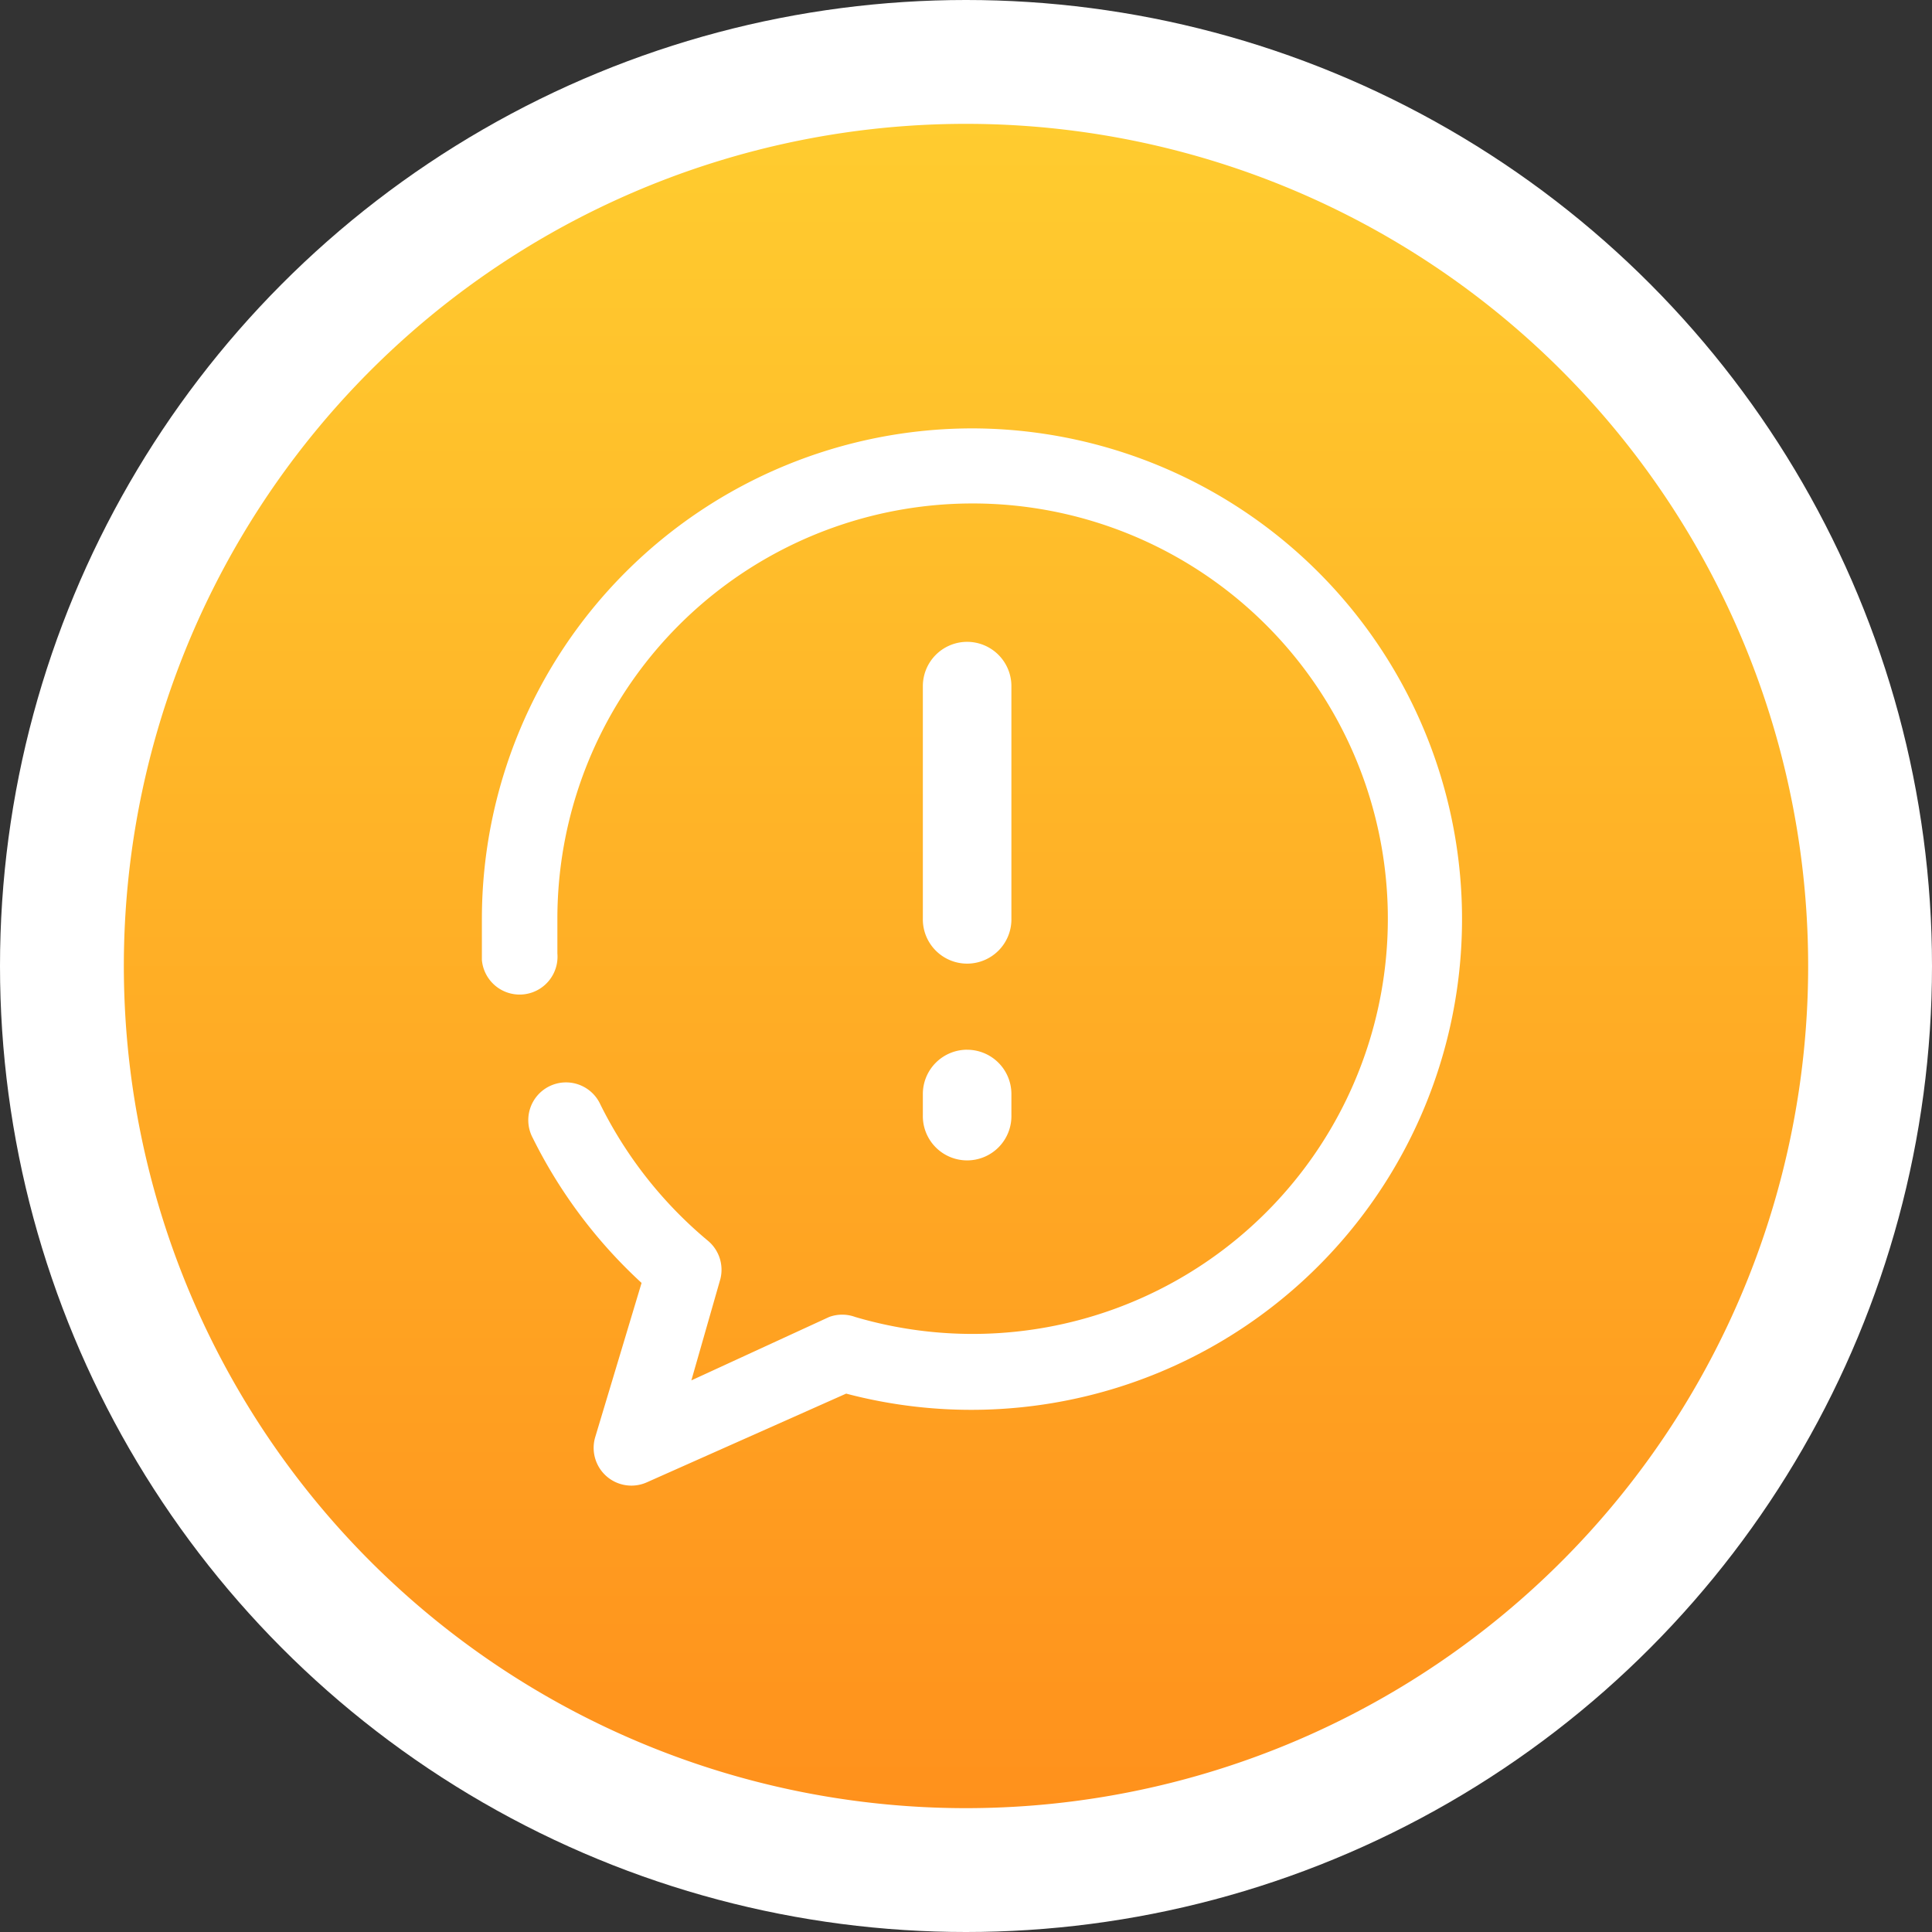 <svg xmlns="http://www.w3.org/2000/svg" xmlns:xlink="http://www.w3.org/1999/xlink" width="78" height="78" viewBox="0 0 78 78">
  <rect x="0" y="0" width="78" height="78" fill="#333333" stroke="none"/>
  <defs>
    <linearGradient id="linear-gradient" x1="0.5" x2="0.5" y2="1" gradientUnits="objectBoundingBox">
      <stop offset="0" stop-color="#ffcc2f"/>
      <stop offset="1" stop-color="#ff911c"/>
    </linearGradient>
  </defs>
  <g id="icn-disclaimer" transform="translate(-175 -189)">
    <circle id="Ellipse_515" data-name="Ellipse 515" cx="39" cy="39" r="39" transform="translate(175 189)" fill="#fff"/>
    <path id="Path_4123" data-name="Path 4123" d="M36,2A34,34,0,1,0,70,36,34,34,0,0,0,36,2Z" transform="translate(178 192)" fill="url(#linear-gradient)"/>
    <g id="Group_6662" data-name="Group 6662" transform="translate(218 211.48)">
      <path id="Path_6432" data-name="Path 6432" d="M22.812,2A19.812,19.812,0,0,0,3,21.812v1.646A1.529,1.529,0,1,0,6.048,23.2V21.8A16.764,16.764,0,1,1,18.072,37.875a1.524,1.524,0,0,0-1.052,0l-5.563,2.56,1.173-4.1a1.524,1.524,0,0,0-.488-1.524,16.962,16.962,0,0,1-4.359-5.517,1.524,1.524,0,1,0-2.728,1.356A20.025,20.025,0,0,0,9.447,36.5L7.572,42.737A1.524,1.524,0,0,0,9.66,44.55l8.047-3.581A19.812,19.812,0,1,0,22.812,2Z" transform="translate(-26.545 -7.185)" fill="#fff"/>
      <g id="Group_6663" data-name="Group 6663" transform="translate(-5.743 3.433)">
        <path id="Path_6434" data-name="Path 6434" d="M8.288,3.657a1.788,1.788,0,0,1,1.788,1.788v9.373a1.788,1.788,0,1,1-3.575,0V5.444A1.788,1.788,0,0,1,8.288,3.657Zm0,16.468a1.788,1.788,0,0,1,1.788,1.788v.849a1.788,1.788,0,1,1-3.575,0v-.849A1.788,1.788,0,0,1,8.288,20.124Z" transform="translate(-6.5 -3.657)" fill="#fff" fill-rule="evenodd"/>
      </g>
    </g>
  </g>
</svg>
